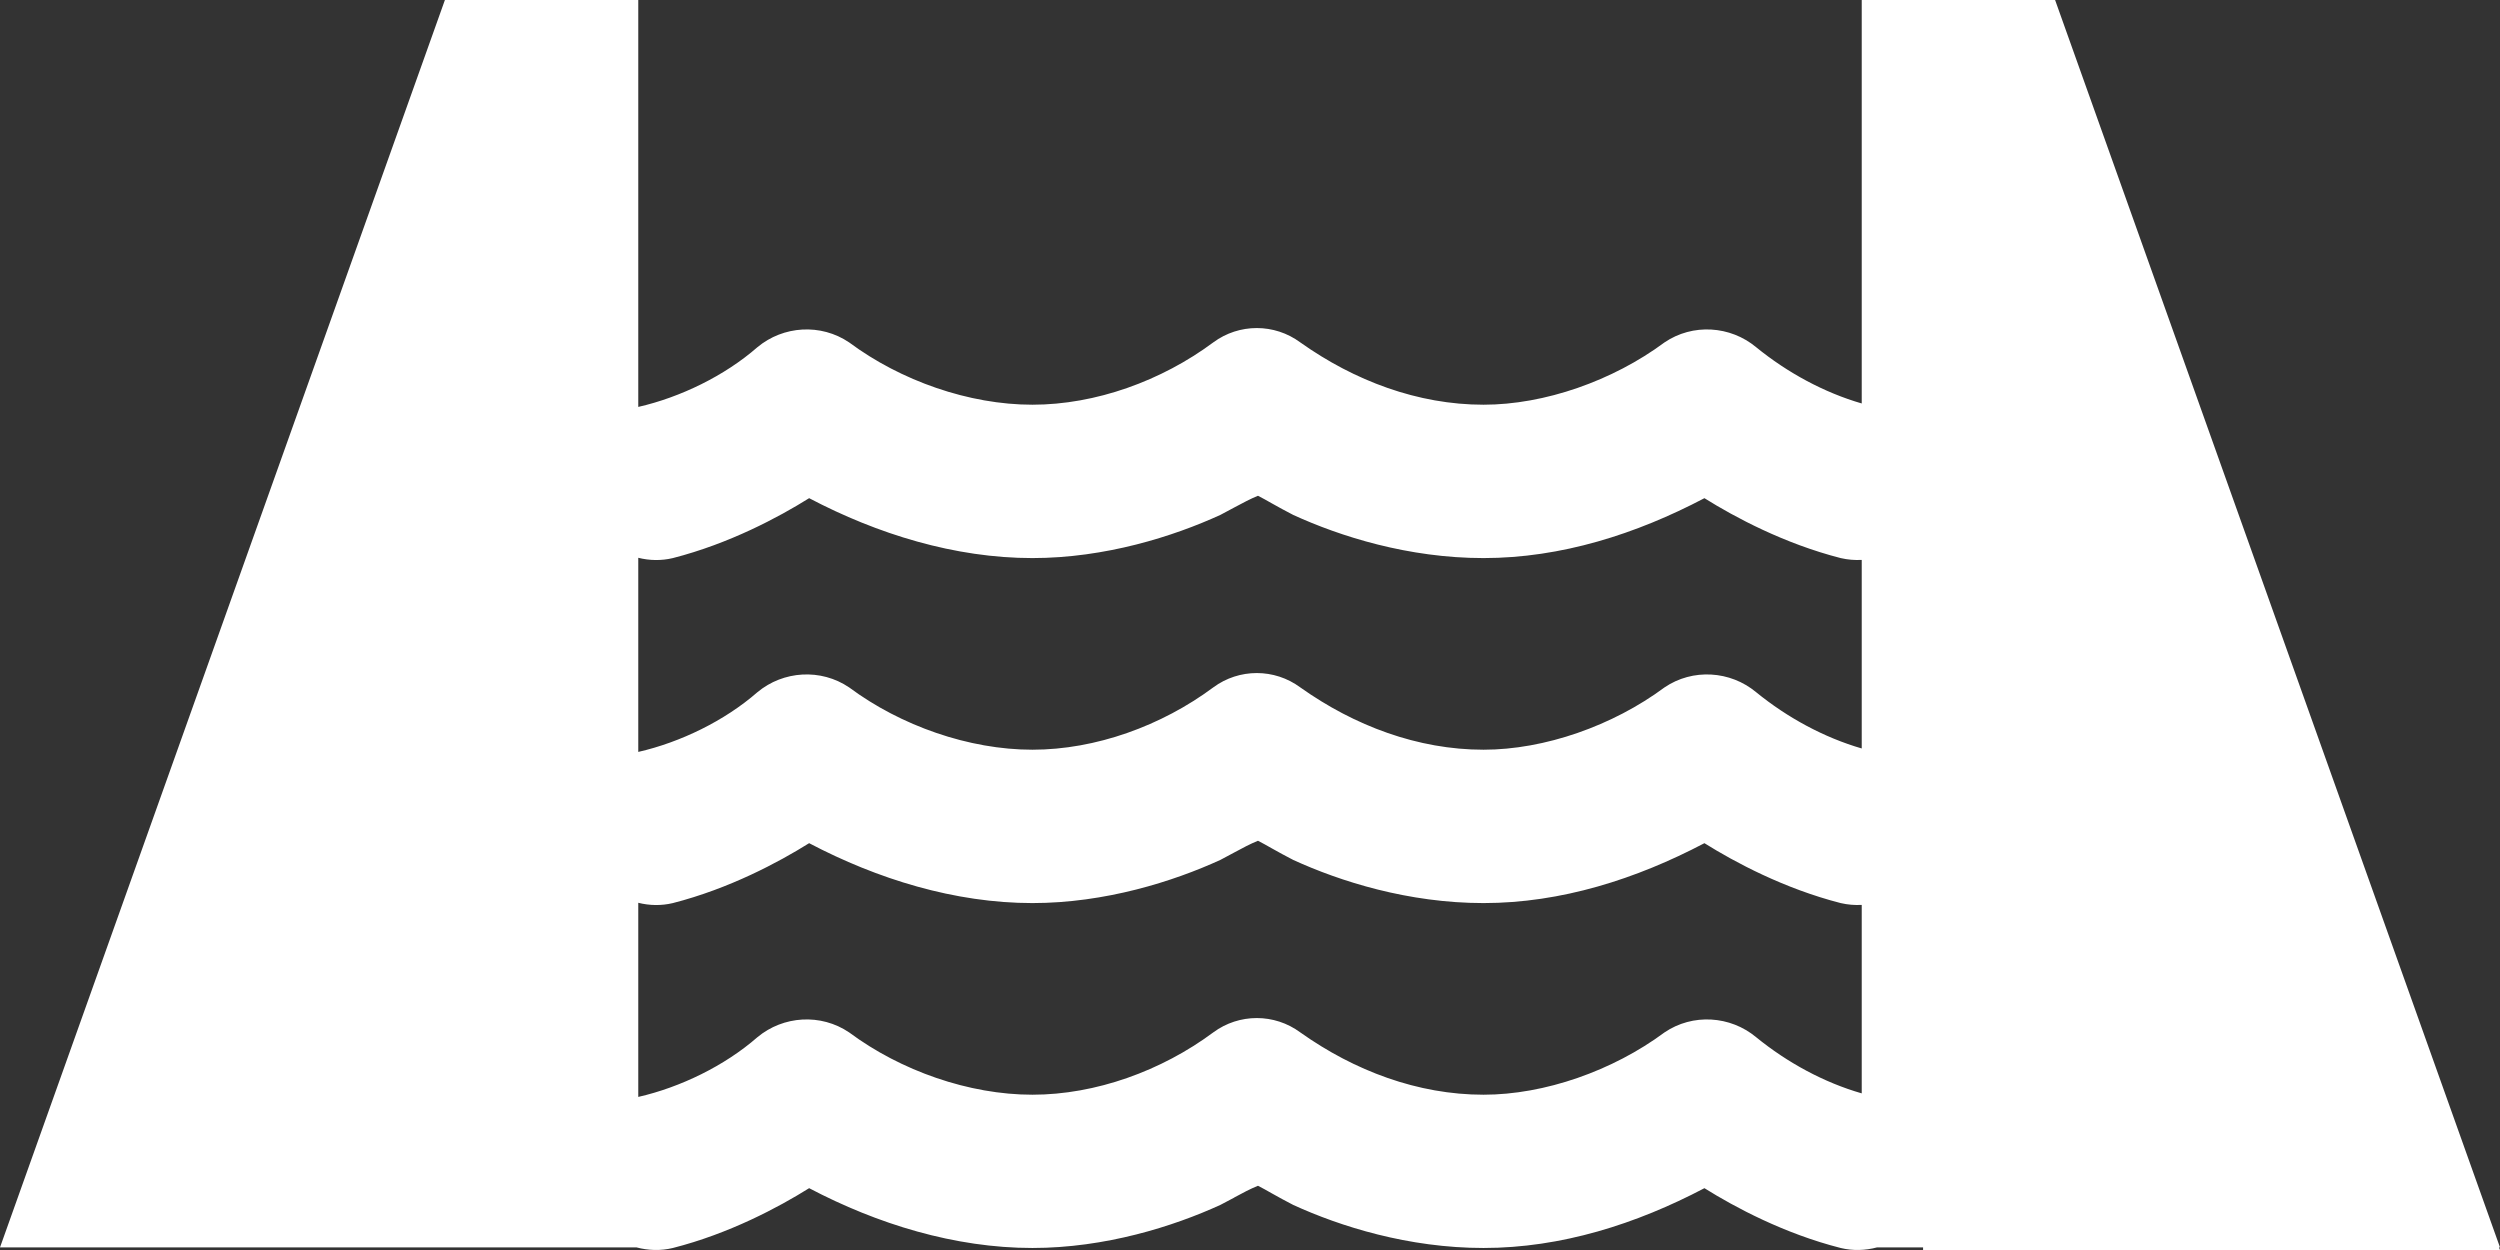 <svg width="26" height="13" viewBox="0 0 26 13" fill="none" xmlns="http://www.w3.org/2000/svg">
<rect x="0" y="0" width="26" height="13" fill="#333333" stroke="none"/>
<path fill-rule="evenodd" clip-rule="evenodd" d="M6.638 0V4.232C7.076 4.132 7.537 3.908 7.877 3.611C8.146 3.387 8.537 3.362 8.831 3.561C9.368 3.96 10.077 4.209 10.737 4.209C11.396 4.209 12.081 3.96 12.618 3.561C12.887 3.362 13.254 3.362 13.523 3.561C14.085 3.96 14.745 4.209 15.429 4.209C16.064 4.209 16.773 3.96 17.311 3.561C17.604 3.362 17.995 3.387 18.264 3.611C18.589 3.876 18.972 4.083 19.362 4.196V0H21.373L26 12.973H25.989L26 13H20V12.973H19.521C19.4 13.005 19.27 13.01 19.143 12.979C18.557 12.83 18.044 12.556 17.726 12.357C17.017 12.73 16.235 12.979 15.429 12.979C14.647 12.979 13.938 12.755 13.449 12.531C13.369 12.49 13.295 12.449 13.229 12.412C13.176 12.382 13.127 12.354 13.083 12.332C13.003 12.364 12.923 12.407 12.836 12.454L12.836 12.454L12.836 12.455C12.79 12.479 12.742 12.505 12.692 12.531C12.203 12.755 11.494 12.979 10.737 12.979C9.93 12.979 9.124 12.73 8.415 12.357C8.097 12.556 7.584 12.83 6.998 12.979C6.871 13.01 6.741 13.005 6.62 12.973H0L4.627 0H6.638ZM6.638 11.408C7.076 11.308 7.537 11.084 7.877 10.787C8.146 10.563 8.537 10.538 8.831 10.737C9.368 11.136 10.077 11.385 10.737 11.385C11.396 11.385 12.081 11.136 12.618 10.737C12.887 10.538 13.254 10.538 13.523 10.737C14.085 11.136 14.745 11.385 15.429 11.385C16.064 11.385 16.773 11.136 17.311 10.737C17.604 10.538 17.995 10.563 18.264 10.787C18.589 11.052 18.972 11.259 19.362 11.371V9.411C19.29 9.415 19.216 9.409 19.143 9.392C18.557 9.242 18.044 8.968 17.726 8.769C17.017 9.142 16.235 9.392 15.429 9.392C14.647 9.392 13.938 9.167 13.449 8.943C13.369 8.902 13.295 8.861 13.229 8.824C13.176 8.794 13.127 8.766 13.083 8.744C13.003 8.776 12.923 8.819 12.836 8.866L12.836 8.866L12.836 8.866C12.79 8.891 12.742 8.917 12.692 8.943C12.203 9.167 11.494 9.392 10.737 9.392C9.93 9.392 9.124 9.142 8.415 8.769C8.097 8.968 7.584 9.242 6.998 9.392C6.877 9.421 6.754 9.418 6.638 9.389V11.408ZM6.638 7.82C7.076 7.72 7.537 7.496 7.877 7.199C8.146 6.975 8.537 6.95 8.831 7.149C9.368 7.548 10.077 7.797 10.737 7.797C11.396 7.797 12.081 7.548 12.618 7.149C12.887 6.95 13.254 6.95 13.523 7.149C14.085 7.548 14.745 7.797 15.429 7.797C16.064 7.797 16.773 7.548 17.311 7.149C17.604 6.95 17.995 6.975 18.264 7.199C18.589 7.464 18.972 7.671 19.362 7.784V5.823C19.29 5.827 19.216 5.821 19.143 5.804C18.557 5.654 18.044 5.38 17.726 5.181C17.017 5.554 16.235 5.804 15.429 5.804C14.647 5.804 13.938 5.579 13.449 5.355C13.369 5.314 13.295 5.273 13.229 5.236C13.176 5.206 13.127 5.178 13.083 5.156C13.003 5.188 12.923 5.232 12.836 5.278L12.836 5.278L12.836 5.278C12.79 5.303 12.742 5.329 12.692 5.355C12.203 5.579 11.494 5.804 10.737 5.804C9.93 5.804 9.124 5.554 8.415 5.181C8.097 5.38 7.584 5.654 6.998 5.804C6.877 5.833 6.754 5.83 6.638 5.801V7.82Z" fill="white"/>
</svg>
